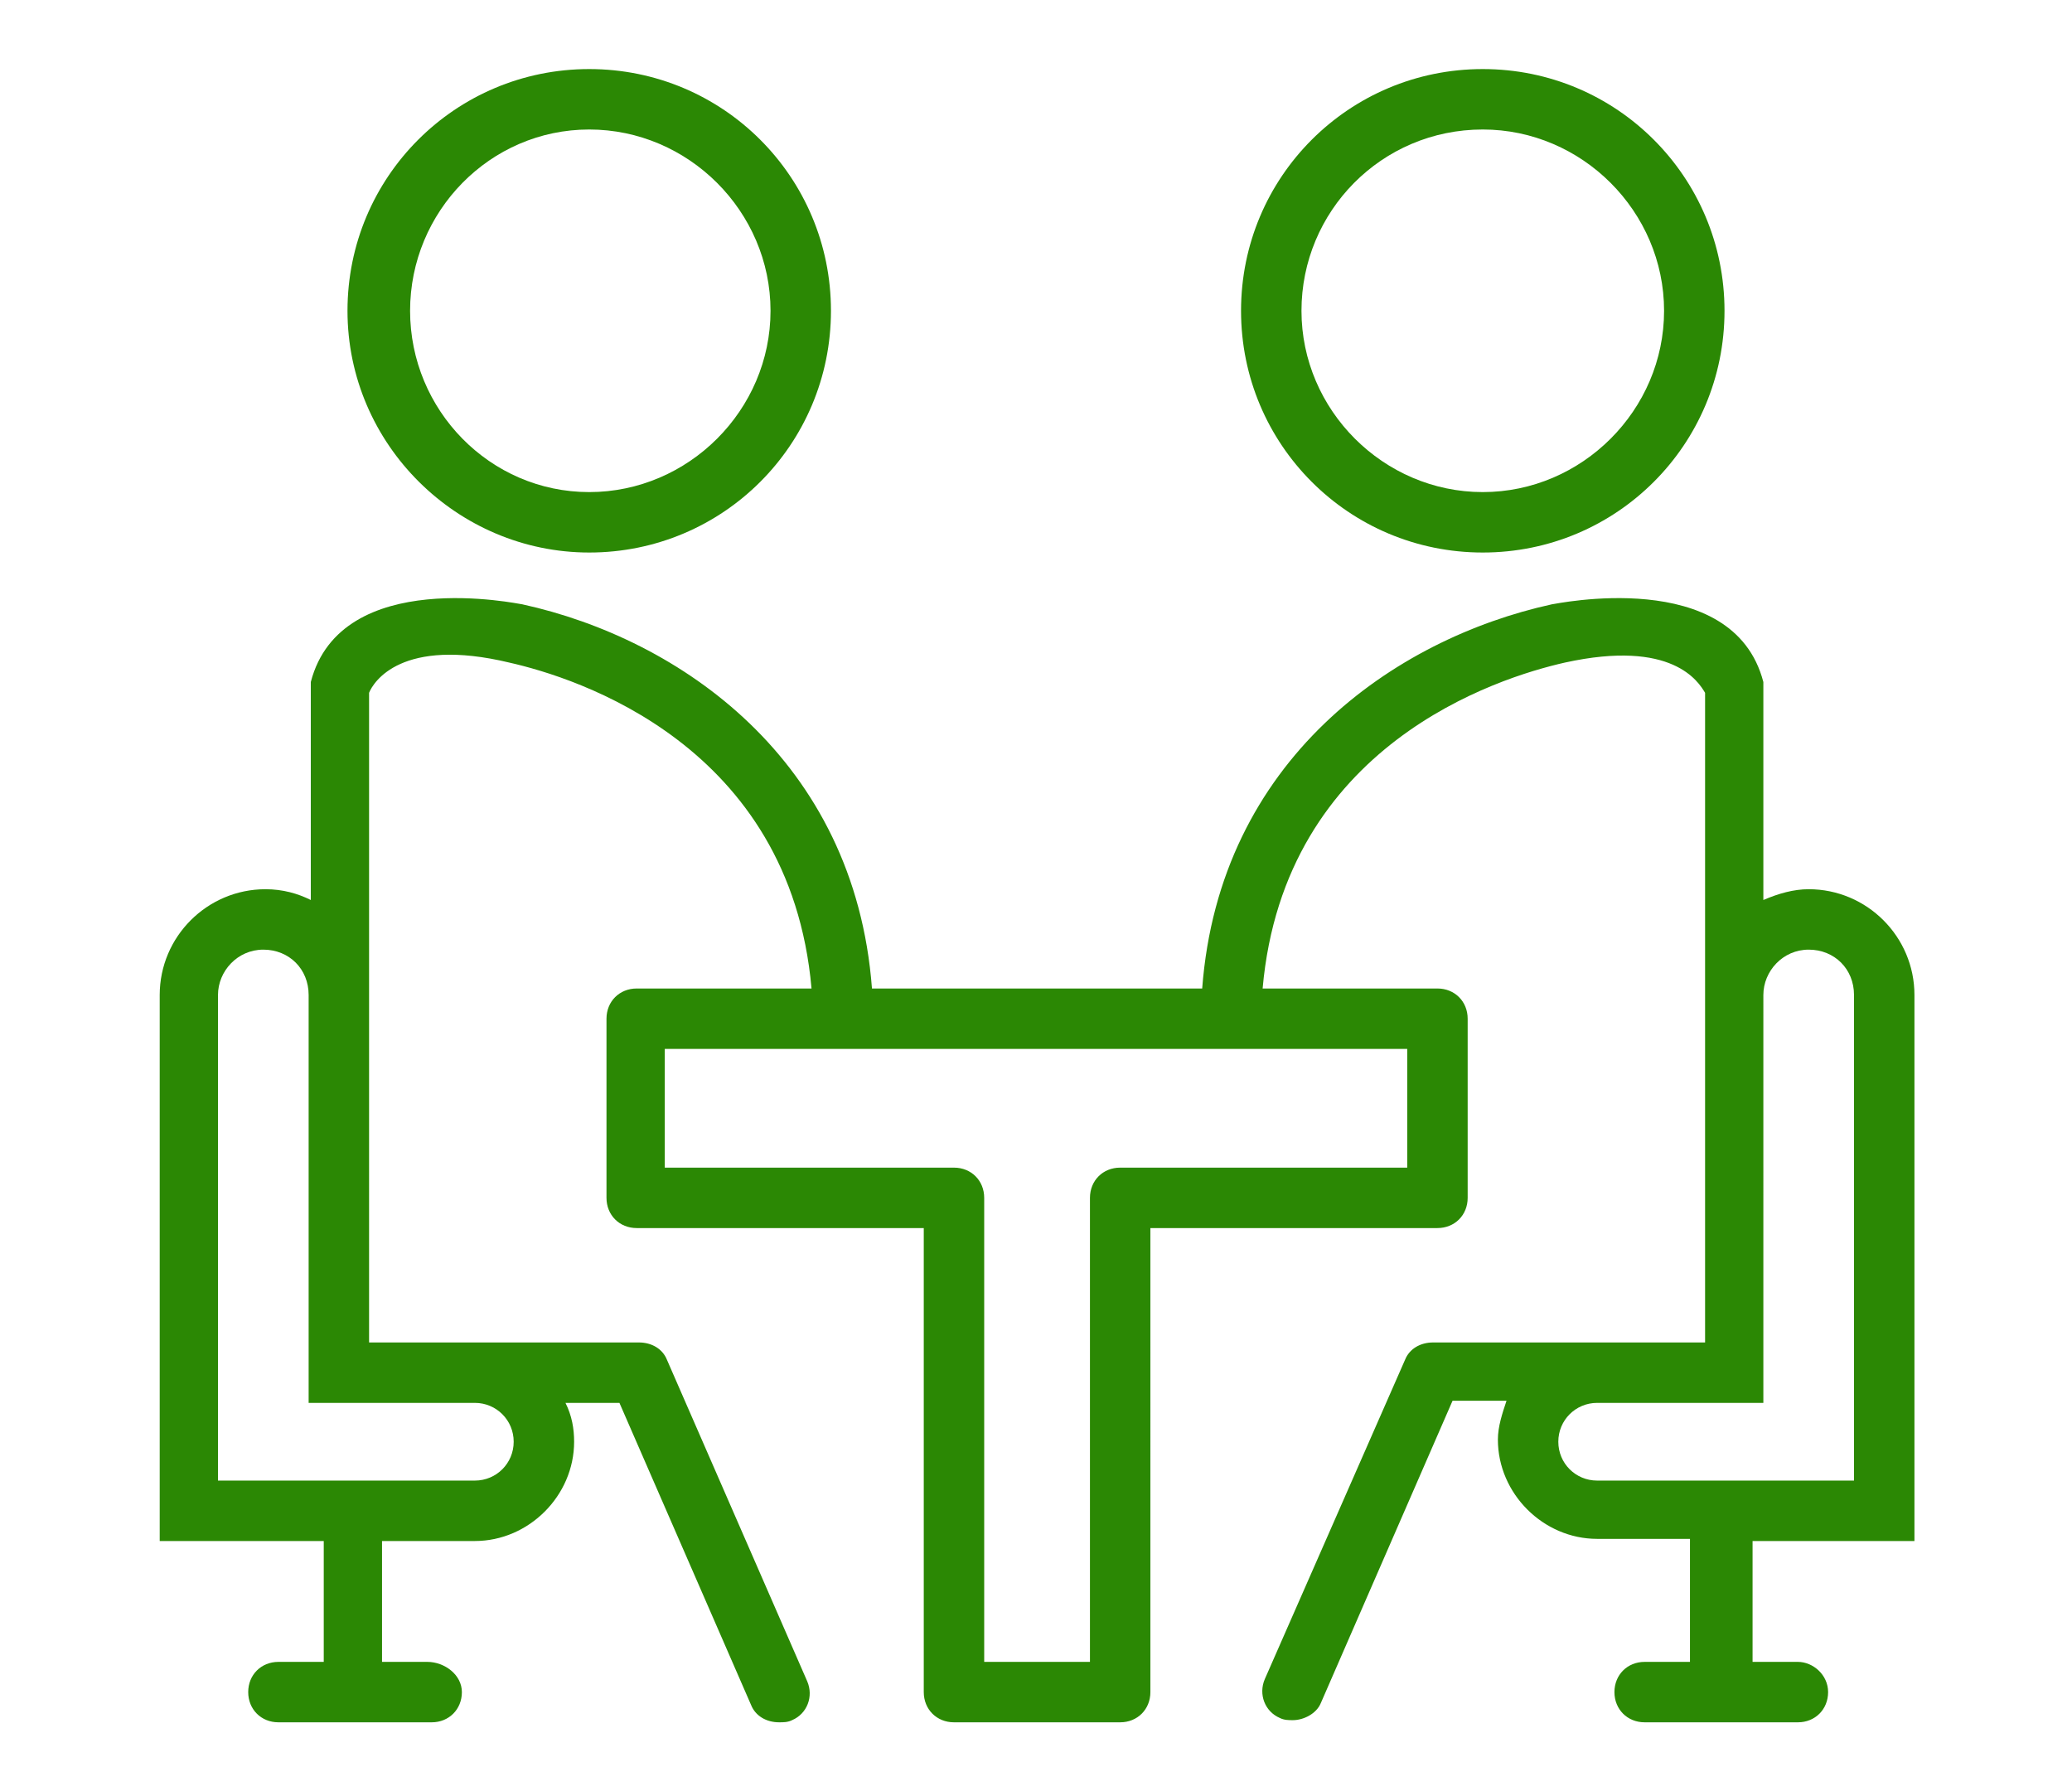 <?xml version="1.0" encoding="utf-8"?>
<!-- Generator: Adobe Illustrator 27.2.0, SVG Export Plug-In . SVG Version: 6.00 Build 0)  -->
<svg version="1.1" id="Layer_1" xmlns="http://www.w3.org/2000/svg" xmlns:xlink="http://www.w3.org/1999/xlink" x="0px" y="0px"
	 viewBox="0 0 96 83" style="enable-background:new 0 0 96 83;" xml:space="preserve">
<style type="text/css">
	.st0{fill:#2B8804;}
</style>
<g>
	<path class="st0" d="M27.3,25.6c6.2,0,11.2-5,11.2-11.2s-5-11.2-11.2-11.2s-11.2,5-11.2,11.2S21.2,25.6,27.3,25.6z M27.3,6
		c4.6,0,8.4,3.8,8.4,8.4s-3.8,8.4-8.4,8.4S19,19,19,14.4S22.7,6,27.3,6z"/>
	<path class="st0" d="M88.7,71.4V46.1c0-2.7-2.2-4.9-4.9-4.9c-0.7,0-1.4,0.2-2.1,0.5v-9.8l0,0c0-0.1,0-0.2,0-0.3
		C80.3,26.2,72,28,71.9,28c-7.3,1.6-15.4,7.2-16.2,17.8H40.4C39.6,35.2,31.5,29.6,24.2,28c-0.1,0-8.4-1.8-9.8,3.6c0,0.1,0,0.2,0,0.3
		l0,0v9.8c-0.6-0.3-1.3-0.5-2.1-0.5c-2.7,0-4.9,2.2-4.9,4.9v25.3H15V77h-2.1c-0.8,0-1.4,0.6-1.4,1.4s0.6,1.4,1.4,1.4H20
		c0.8,0,1.4-0.6,1.4-1.4S20.6,77,19.8,77h-2.1v-5.6H22c2.5,0,4.6-2.1,4.6-4.6c0-0.6-0.1-1.2-0.4-1.8h2.5l6.1,14
		c0.2,0.5,0.7,0.8,1.3,0.8c0.2,0,0.4,0,0.6-0.1c0.7-0.3,1-1.1,0.7-1.8L30.9,63c-0.2-0.5-0.7-0.8-1.3-0.8H22h-1.7h-3.2V32.1
		c0.2-0.5,1.5-2.6,6.5-1.4c3.1,0.7,13,3.8,14,15.1h-8.1c-0.8,0-1.4,0.6-1.4,1.4v8.3c0,0.8,0.6,1.4,1.4,1.4h13.3v21.5
		c0,0.8,0.6,1.4,1.4,1.4h7.7c0.8,0,1.4-0.6,1.4-1.4V56.9h13.3c0.8,0,1.4-0.6,1.4-1.4v-8.3c0-0.8-0.6-1.4-1.4-1.4h-8.1
		c1-11.3,10.9-14.4,14-15.1c5-1.1,6.2,0.9,6.5,1.4v30.1h-3.2H74h-7.6c-0.6,0-1.1,0.3-1.3,0.8l-6.5,14.8c-0.3,0.7,0,1.5,0.7,1.8
		c0.2,0.1,0.4,0.1,0.6,0.1c0.5,0,1.1-0.3,1.3-0.8l6.1-14h2.5c-0.2,0.6-0.4,1.2-0.4,1.8c0,2.5,2.1,4.6,4.6,4.6h4.3V77h-2.1
		c-0.8,0-1.4,0.6-1.4,1.4s0.6,1.4,1.4,1.4h7.1c0.8,0,1.4-0.6,1.4-1.4S84,77,83.3,77h-2.1v-5.6H88.7z M20.3,65H22
		c1,0,1.8,0.8,1.8,1.8S23,68.6,22,68.6H10.1V46.1c0-1.1,0.9-2.1,2.1-2.1s2.1,0.9,2.1,2.1V65H20.3z M65.2,48.6v5.5H51.9
		c-0.8,0-1.4,0.6-1.4,1.4V77h-4.9V55.5c0-0.8-0.6-1.4-1.4-1.4H30.8v-5.5H65.2z M74,68.6c-1,0-1.8-0.8-1.8-1.8S73,65,74,65h1.7h6
		V46.1c0-1.1,0.9-2.1,2.1-2.1s2.1,0.9,2.1,2.1v22.5H74z"/>
	<path class="st0" d="M68.7,25.6c6.2,0,11.2-5,11.2-11.2s-5-11.2-11.2-11.2s-11.2,5-11.2,11.2S62.5,25.6,68.7,25.6z M68.7,6
		c4.6,0,8.4,3.8,8.4,8.4s-3.8,8.4-8.4,8.4s-8.4-3.8-8.4-8.4S64,6,68.7,6z"/>
</g>
</svg>
